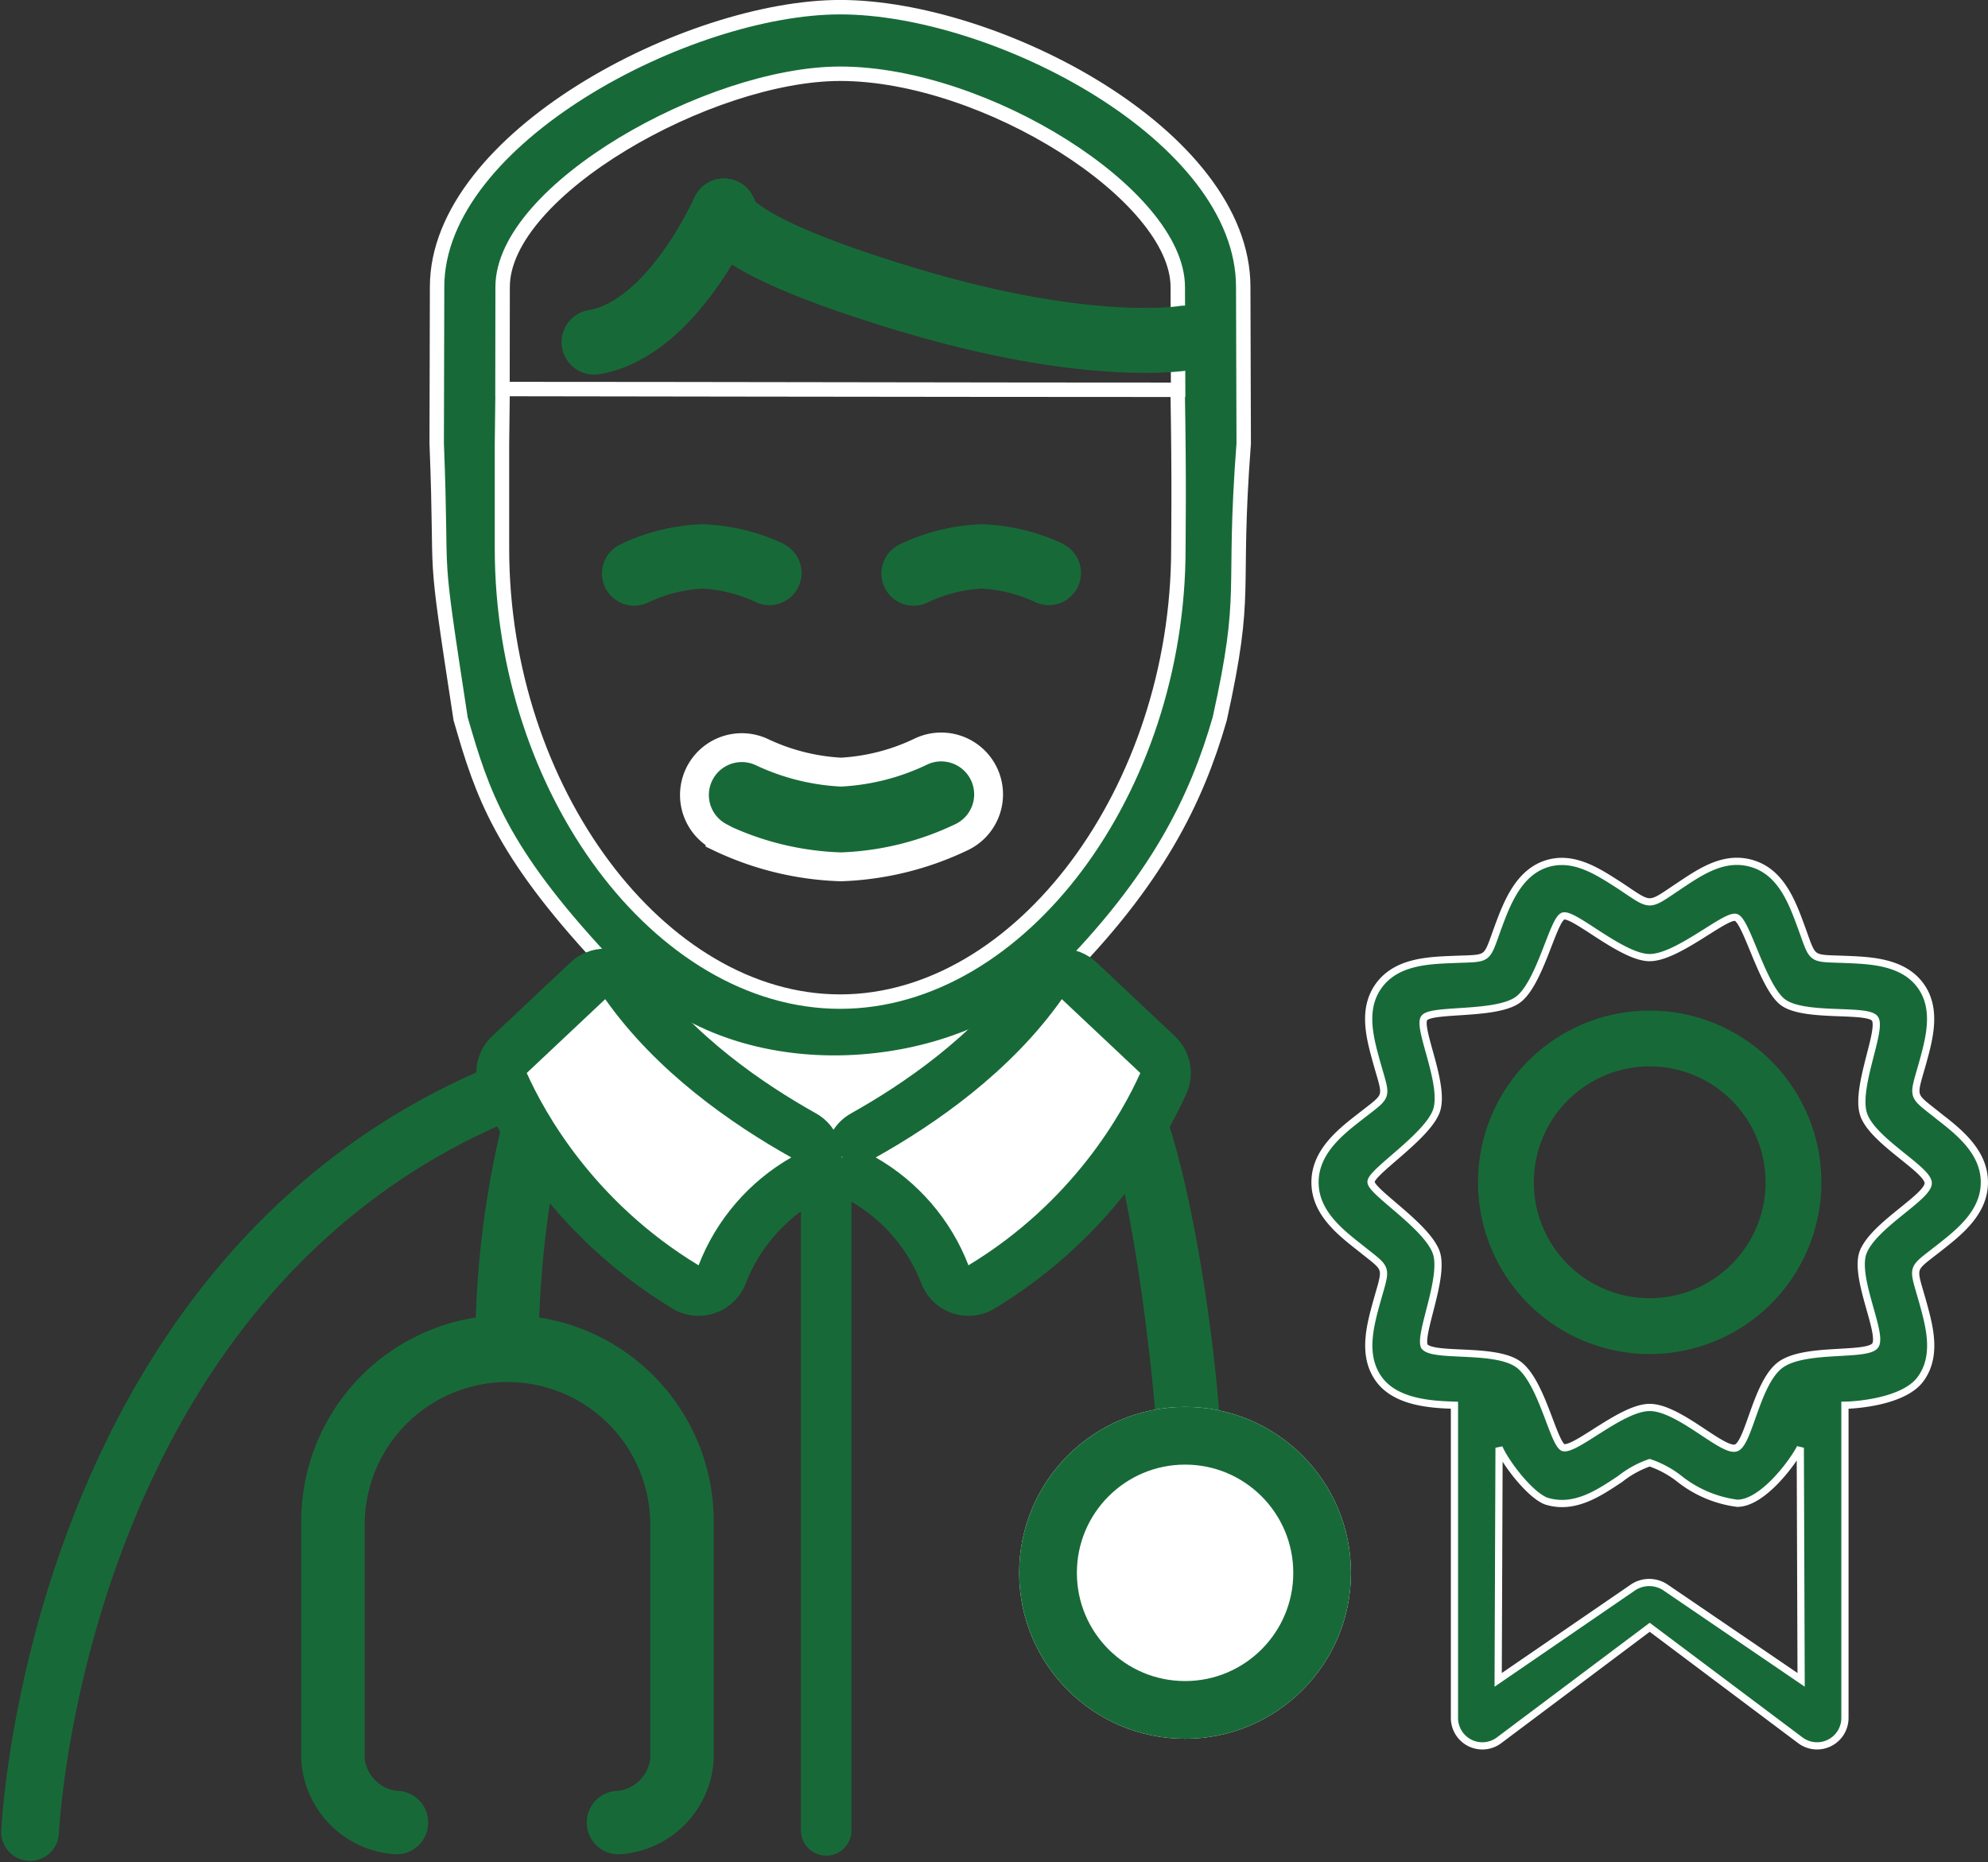 <svg xmlns="http://www.w3.org/2000/svg" width="137.804" height="129.047" viewBox="0 0 137.804 129.047">
  <rect x="0" y="0" width="137.804" height="129.047" fill="#333333" stroke="none"/>
  <g id="Group_40166" data-name="Group 40166" transform="translate(-417.353 -692.5)">
    <path id="Path_247" data-name="Path 247" d="M123.258,79.27c-1.933-1.556-1.856-1.179-1.15-3.673.464-1.682,1.054-3.77-.135-5.4s-3.383-1.74-5.133-1.808c-2.581-.106-2.262.135-3.142-2.272-.609-1.653-1.363-3.722-3.325-4.35s-3.625.522-5.133,1.527c-2.2,1.469-1.875,1.469-4.079,0-1.508-.967-3.229-2.146-5.133-1.527s-2.716,2.7-3.325,4.35c-.88,2.407-.561,2.165-3.132,2.272-1.759.068-3.934.155-5.143,1.808s-.6,3.722-.135,5.4c.706,2.494.831,2.117-1.15,3.673C81.74,80.353,80,81.735,80,83.833s1.74,3.451,3.142,4.553c1.933,1.556,1.856,1.179,1.15,3.673-.464,1.682-1.054,3.77.135,5.413s3.7,1.759,5.239,1.808v21.673A1.933,1.933,0,0,0,92.76,122.5l10.44-7.83,10.44,7.83a1.933,1.933,0,0,0,3.093-1.547V99.28c.435,0,4.031-.164,5.239-1.808s.6-3.731.135-5.413c-.706-2.494-.831-2.117,1.15-3.673,1.4-1.1,3.142-2.465,3.142-4.553S124.659,80.353,123.258,79.27Zm-18.9,32.683a2.028,2.028,0,0,0-2.382,0l-9.28,6.361.062-16.085c.477,1.094,2.15,3.273,3.267,3.693,1.933.609,3.625-.532,5.133-1.537a6.941,6.941,0,0,1,2.04-1.121,6.941,6.941,0,0,1,2.04,1.1,8.13,8.13,0,0,0,4.031,1.711c1.75,0,3.828-2.8,4.369-3.847l.058,16.085Zm13.649-23.306c-.706,1.74,1.45,5.8.8,6.525s-4.746.106-6.467,1.257-2.233,5.423-3.132,5.8-3.963-2.8-6.013-2.794c-1.933,0-5.114,2.987-5.984,2.784-.7-.28-1.508-4.669-3.161-5.8s-5.868-.435-6.467-1.218c-.4-.841,1.46-4.891.8-6.564-.715-1.837-4.5-4.147-4.5-4.833s3.76-3.045,4.5-4.833-1.344-5.887-.8-6.535,4.94-.155,6.467-1.247,2.436-5.5,3.132-5.8,4.079,2.871,6.013,2.871,5.259-3.006,5.984-2.784,1.779,4.592,3.161,5.8,5.926.474,6.467,1.208-1.344,4.708-.8,6.573,4.5,3.867,4.5,4.833S118.753,86.791,118.009,88.647Z" transform="translate(428.507 690.604)" fill="#176A38" stroke="#fff" stroke-width="0.5"/>
    <path id="Path_248" data-name="Path 248" d="M103.59,72.29a11.9,11.9,0,1,0,11.9,11.9A11.9,11.9,0,0,0,103.59,72.29Zm0,19.933a8.033,8.033,0,1,1,8.033-8.033,8.033,8.033,0,0,1-8.033,8.033Z" transform="translate(428.117 690.246)" fill="#176A38"/>
    <g id="Group_40149" data-name="Group 40149" transform="translate(382)">
      <path id="Path_1673" data-name="Path 1673" d="M84.518,102.871c-.53-7.042-2.264-17.765-4.41-22.421s-6.675-5.7-8.731-6.147c5.114-2.514-3.636-.06-13.1,0-8.636.054-2.563-1.386-12.891.13C38.765,77.727,40.2,76.1,34.825,82.77a66.2,66.2,0,0,0-1.836,13.492,14.3,14.3,0,0,0-12.1,14.108v16.494a6.961,6.961,0,0,0,6.6,6.6,2.2,2.2,0,0,0,0-4.4,2.562,2.562,0,0,1-2.2-2.2V110.37a9.9,9.9,0,0,1,19.793,0v16.494a2.562,2.562,0,0,1-2.2,2.2,2.2,2.2,0,1,0,0,4.4,6.961,6.961,0,0,0,6.6-6.6V110.37a14.3,14.3,0,0,0-12.1-14.108c.143-3.871.858-12.03,2.969-15.813h0c10.42-2.38,5.554-4.954,17.924-2.716,12.813-2.954,11.3-.644,17.737,2.573,2.485,6.972,3.684,18.056,4.091,22.63a11,11,0,1,0,4.4-.066Zm-2.045,17.4a6.6,6.6,0,1,1,6.6-6.6A6.6,6.6,0,0,1,82.472,120.267Z" transform="translate(35.345 687.543)" fill="#176A38"/>
      <line id="Line_93" data-name="Line 93" y2="47.284" transform="translate(92.625 772.066)" fill="none" stroke="#176A38" stroke-linecap="round" stroke-width="3.5"/>
      <g id="Group_40147" data-name="Group 40147" transform="translate(77.08 726.832)">
        <path id="Path_1264" data-name="Path 1264" d="M63.256,94.194a20.99,20.99,0,0,0,8.419,2.051,20.974,20.974,0,0,0,8.419-2.084,3.284,3.284,0,0,0-2.938-5.875,14.59,14.59,0,0,1-5.481,1.395,14.655,14.655,0,0,1-5.5-1.395,3.282,3.282,0,0,0-2.921,5.875Z" transform="translate(-55.109 -70.504)" fill="#176A38" stroke="#fff" stroke-width="2"/>
        <path id="Path_1269" data-name="Path 1269" d="M1.176,4.249A14.258,14.258,0,0,0,6.895,5.643a14.247,14.247,0,0,0,5.719-1.416,2.231,2.231,0,0,0-2-3.991,9.911,9.911,0,0,1-3.723.948A9.955,9.955,0,0,1,3.16.236,2.23,2.23,0,0,0,1.176,4.227Z" transform="translate(13.848 7.643) rotate(180)" fill="#176A38"/>
        <path id="Path_1270" data-name="Path 1270" d="M1.176,4.249A14.258,14.258,0,0,0,6.895,5.643a14.247,14.247,0,0,0,5.719-1.416,2.231,2.231,0,0,0-2-3.991,9.911,9.911,0,0,1-3.723.948A9.955,9.955,0,0,1,3.16.236,2.23,2.23,0,0,0,1.176,4.227Z" transform="translate(33.216 7.643) rotate(180)" fill="#176A38"/>
      </g>
      <g id="Group_40143" data-name="Group 40143" transform="translate(-1095 -856)">
        <path id="Path_1668" data-name="Path 1668" d="M-13967.562-16149.151s2.414-55.418,55.439-55.418" transform="translate(15100 17824.613)" fill="none" stroke="#176A38" stroke-linecap="round" stroke-linejoin="round" stroke-width="4"/>
      </g>
      <path id="Path_1674" data-name="Path 1674" d="M-14771.656-17091.258l14.859,10.768,13.394-10.768s-6.79,2.934-13.394,2.871S-14771.656-17091.258-14771.656-17091.258Z" transform="translate(14850 17853)" fill="#fff"/>
      <path id="Path_1671" data-name="Path 1671" d="M86.12,73.791c6.873-6.863,9.6-12.518,11.208-18.1,2.008-9.077.847-8.392,1.662-19.073-.015-5.183-.033-10.859-.033-10.859,0-10.514-17.161-19.387-27.94-19.387-10.525,0-27.94,9.062-27.94,19.381L43.05,36.595c.422,10.718-.348,6.02,1.659,19.1.076.262.151.521.313,1.068,1.449,4.908,3.131,9.054,10.846,17.028C63.962,82.158,79.247,80.654,86.12,73.791Zm-38.5-48.03c0-6.708,14.37-14.775,23.4-14.775,10.057,0,23.4,8.422,23.4,14.783,0,0,.012,3.277.024,7.12-13.044,0-33.844-.052-46.834-.052Zm-.045,18.134V36.621c0-.054.045-3.785.045-3.785s31.625.052,46.791.052c.117,6.718.05,9.826.05,11,0,16.729-10.956,31.4-23.447,31.4S47.575,60.619,47.575,43.895Z" transform="translate(22.574 686.625)" fill="#176A38" stroke="#fff" stroke-width="1"/>
      <g id="Path_1669" data-name="Path 1669" transform="translate(17.744 685.205)" fill="#fff" stroke-linecap="round" stroke-linejoin="round">
        <path d="M 83.859 97.563 L 83.108 95.612 C 82.043 92.846 80.031 90.506 77.444 89.025 L 74.76 87.489 L 77.459 85.979 C 81.191 83.893 86.359 80.386 89.783 75.53 L 90.944 73.882 L 92.412 75.263 L 97.852 80.381 L 98.76 81.235 L 98.249 82.372 C 97.568 83.892 96.334 86.239 94.328 88.79 C 91.905 91.871 88.985 94.459 85.648 96.48 L 83.859 97.563 Z" stroke="none"/>
        <path d="M 91.213 76.538 C 87.67 81.563 82.445 85.197 78.313 87.507 C 81.218 89.17 83.514 91.799 84.741 94.983 C 91.996 90.589 95.413 84.419 96.653 81.656 L 91.213 76.538 M 91.213 73.038 C 92.1 73.038 92.959 73.375 93.611 73.989 L 99.051 79.106 C 100.138 80.129 100.457 81.727 99.846 83.089 C 99.124 84.698 97.819 87.181 95.704 89.871 C 93.151 93.119 90.072 95.846 86.554 97.977 C 85.668 98.514 84.59 98.63 83.609 98.295 C 82.629 97.96 81.847 97.208 81.475 96.241 C 80.554 93.849 78.813 91.826 76.574 90.544 C 75.48 89.917 74.807 88.75 74.813 87.489 C 74.82 86.227 75.505 85.067 76.605 84.452 C 80.179 82.454 85.118 79.109 88.352 74.521 C 88.937 73.693 89.852 73.158 90.86 73.056 C 90.978 73.044 91.096 73.038 91.213 73.038 Z" stroke="none" fill="#176A38"/>
      </g>
      <g id="Path_1670" data-name="Path 1670" transform="translate(-6.448 685.205)" fill="#fff" stroke-linecap="round" stroke-linejoin="round">
        <path d="M 91.107 97.564 L 89.319 96.481 C 85.981 94.459 83.061 91.872 80.638 88.79 C 78.633 86.239 77.399 83.892 76.717 82.372 L 76.206 81.235 L 77.114 80.381 L 82.554 75.263 L 84.022 73.882 L 85.184 75.53 C 88.608 80.387 93.775 83.893 97.507 85.979 L 100.207 87.489 L 97.522 89.026 C 94.935 90.507 92.924 92.846 91.858 95.613 L 91.107 97.564 Z" stroke="none"/>
        <path d="M 83.753 76.538 L 78.313 81.656 C 79.554 84.419 82.97 90.589 90.225 94.984 C 91.452 91.799 93.748 89.17 96.653 87.507 C 92.521 85.197 87.296 81.564 83.753 76.538 M 83.753 73.038 C 83.87 73.038 83.988 73.044 84.106 73.056 C 85.115 73.158 86.03 73.693 86.614 74.521 C 89.849 79.11 94.787 82.454 98.361 84.452 C 99.462 85.067 100.146 86.228 100.153 87.489 C 100.159 88.75 99.486 89.918 98.392 90.544 C 96.153 91.826 94.413 93.849 93.491 96.242 C 93.119 97.208 92.337 97.961 91.357 98.296 C 90.377 98.631 89.298 98.514 88.412 97.977 C 84.894 95.847 81.816 93.119 79.262 89.871 C 77.147 87.181 75.842 84.698 75.12 83.089 C 74.509 81.728 74.829 80.129 75.915 79.106 L 81.355 73.989 C 82.007 73.375 82.866 73.038 83.753 73.038 Z" stroke="none" fill="#176A38"/>
      </g>
      <g id="_6304648_-_certified_doctor_physician_qualified" data-name="6304648 - certified doctor physician qualified" transform="matrix(0.998, 0.07, -0.07, 0.998, 85.643, 707.355)">
        <path id="Path_1276" data-name="Path 1276" d="M0,0S.1,2.1,13,5.012,32.316,6.327,32.316,6.327" transform="translate(0 0)" fill="none" stroke="#176A38" stroke-linecap="round" stroke-width="4.5"/>
      </g>
      <path id="Path_1672" data-name="Path 1672" d="M5.35,0S4.79,8.94,0,11.631" transform="translate(80.508 705.281) rotate(20)" fill="none" stroke="#176A38" stroke-linecap="round" stroke-width="4.5"/>
    </g>
    <g id="Ellipse_171" data-name="Ellipse 171" transform="translate(488 790)" fill="#fff" stroke="#176A38" stroke-width="4">
      <circle cx="11.5" cy="11.5" r="11.5" stroke="none"/>
      <circle cx="11.5" cy="11.5" r="9.5" fill="none"/>
    </g>
  </g>
</svg>
